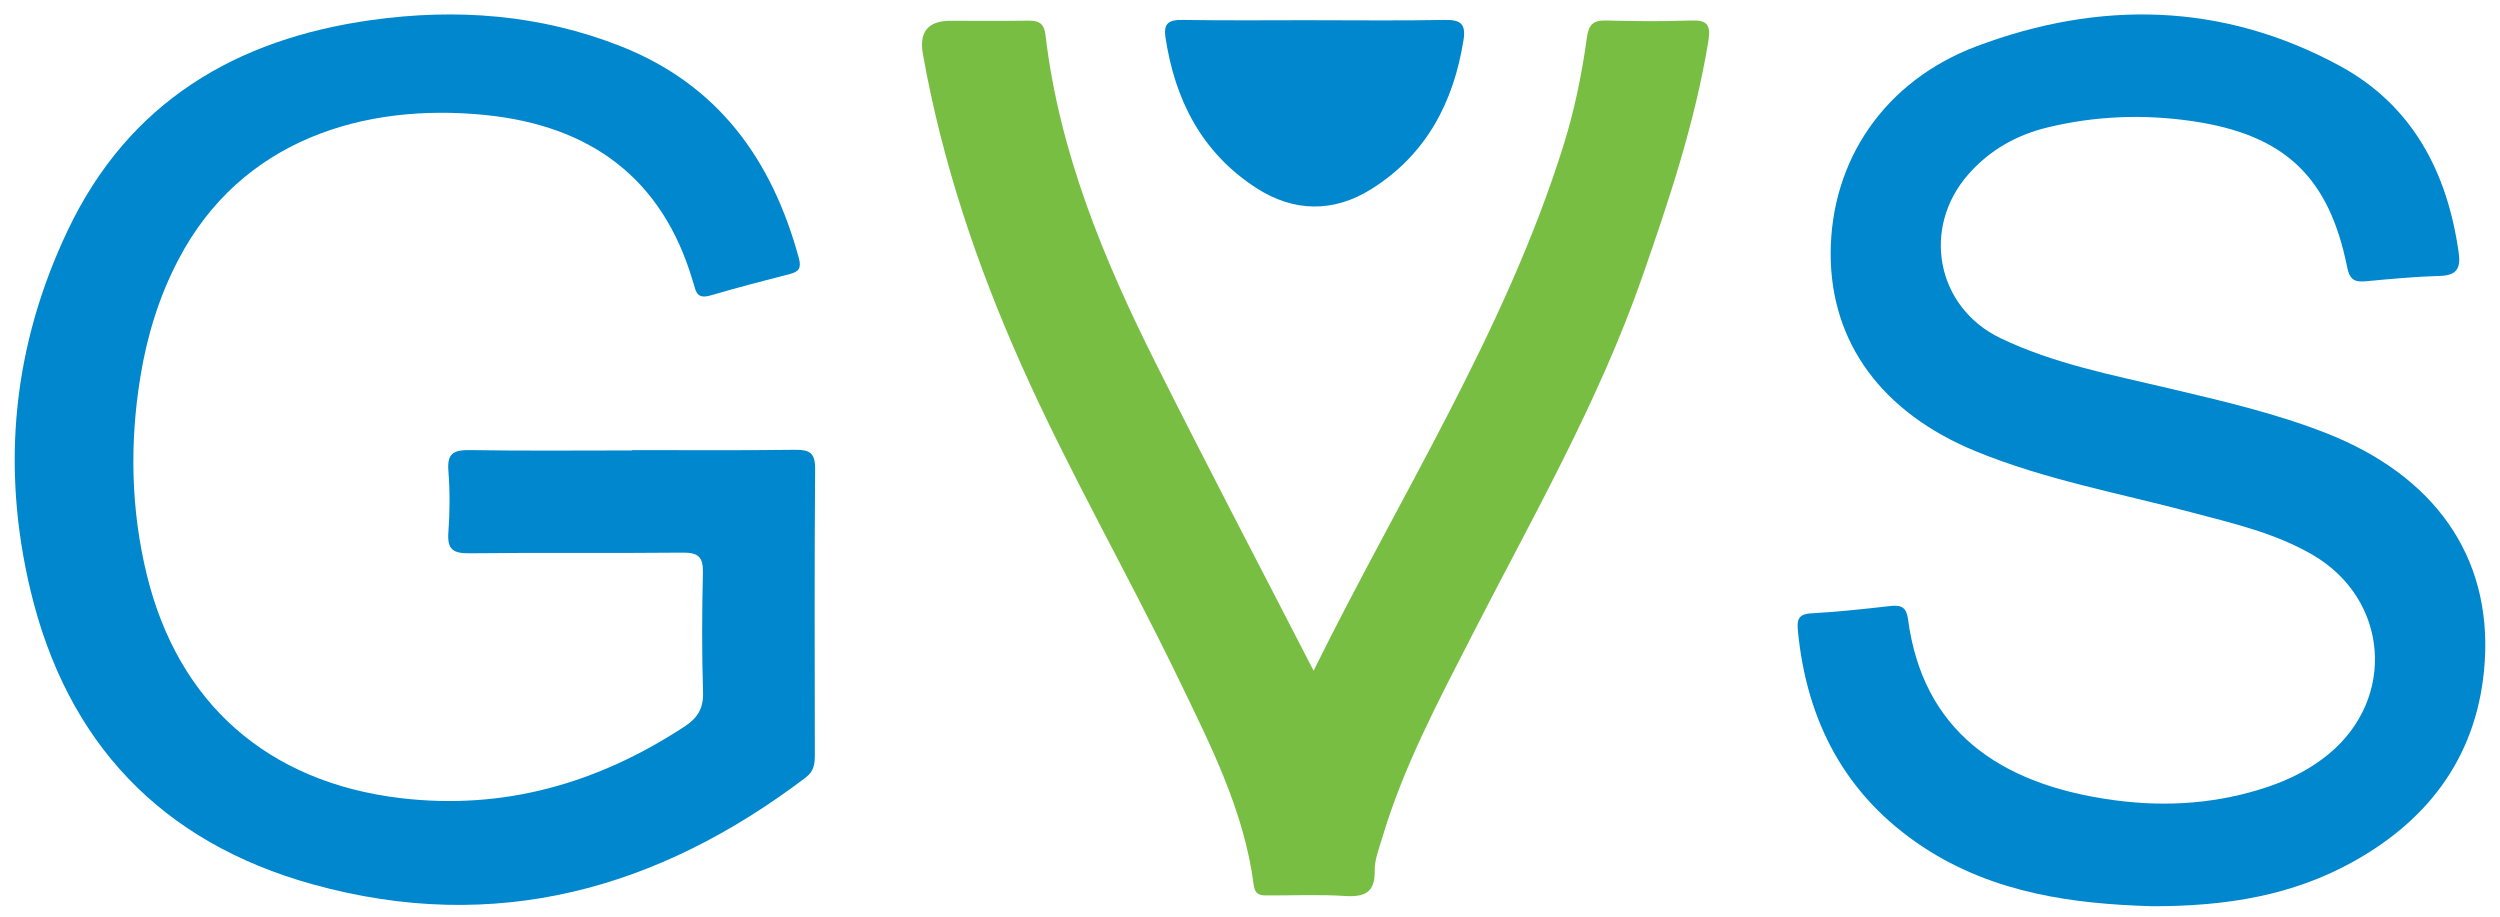 <svg xmlns="http://www.w3.org/2000/svg" width="150" height="55" viewBox="0 0 150 55" fill="none"><path d="M37.932 27.006C41.175 27.006 44.422 27.031 47.666 26.988C48.538 26.977 48.915 27.134 48.908 28.128C48.862 33.838 48.883 39.548 48.89 45.259C48.89 45.804 48.858 46.26 48.346 46.648C39.487 53.366 29.718 56.098 18.773 53.063C9.67 50.538 4.005 44.553 1.823 35.395C0.049 27.95 0.776 20.715 4.083 13.783C7.733 6.135 14.134 2.338 22.305 1.201C27.393 0.493 32.406 0.863 37.248 2.776C43.13 5.099 46.33 9.615 47.933 15.493C48.089 16.07 47.94 16.298 47.402 16.437C45.811 16.85 44.219 17.26 42.645 17.723C42.087 17.89 41.805 17.766 41.677 17.221C41.645 17.092 41.599 16.968 41.56 16.84C39.73 10.652 35.382 7.535 29.123 6.901C21.881 6.164 14.476 8.358 10.702 15.582C9.541 17.801 8.819 20.159 8.42 22.625C7.775 26.603 7.854 30.572 8.808 34.486C10.691 42.206 16.067 46.929 24.007 47.884C30.245 48.632 35.884 46.993 41.079 43.588C41.852 43.082 42.215 42.505 42.183 41.532C42.108 39.146 42.118 36.752 42.175 34.362C42.197 33.436 41.908 33.151 40.976 33.158C36.71 33.201 32.441 33.147 28.173 33.197C27.194 33.208 26.827 32.973 26.902 31.95C26.994 30.718 26.998 29.467 26.902 28.235C26.82 27.184 27.24 26.992 28.194 27.006C31.438 27.059 34.684 27.027 37.928 27.027C37.928 27.02 37.928 27.017 37.928 27.009L37.932 27.006Z" fill="#0087CD"></path><path d="M129.013 54.37C124.541 54.231 119.66 53.643 115.377 50.815C110.723 47.741 108.395 43.291 107.872 37.827C107.811 37.207 107.889 36.844 108.662 36.801C110.257 36.712 111.852 36.541 113.44 36.359C114.099 36.285 114.387 36.459 114.483 37.164C115.359 43.737 119.824 47.078 126.905 48.019C130.028 48.435 133.114 48.214 136.116 47.196C137.43 46.747 138.654 46.127 139.726 45.24C143.799 41.877 143.311 35.925 138.743 33.282C136.483 31.971 133.962 31.397 131.477 30.738C127.147 29.588 122.715 28.786 118.546 27.076C112.924 24.768 109.837 20.561 109.84 15.218C109.848 9.643 113.055 4.859 118.606 2.772C125.987 -0.003 133.36 0.143 140.378 3.947C144.753 6.32 146.85 10.341 147.523 15.175C147.658 16.151 147.363 16.529 146.366 16.557C144.903 16.6 143.439 16.735 141.98 16.874C141.296 16.939 140.986 16.807 140.83 16.03C139.74 10.608 137.081 8.09 131.58 7.274C128.653 6.84 125.727 6.947 122.843 7.648C120.984 8.101 119.386 9.002 118.108 10.452C115.27 13.668 116.174 18.442 120.037 20.294C123.224 21.822 126.688 22.485 130.102 23.293C133.3 24.049 136.507 24.786 139.576 25.99C146.06 28.537 149.488 33.364 149.086 39.679C148.741 45.101 145.925 49.066 141.211 51.691C137.59 53.707 133.631 54.395 129.009 54.373L129.013 54.37Z" fill="#0087CD"></path><path d="M78.815 40.246C84.049 29.645 90.322 19.856 93.804 8.742C94.467 6.626 94.912 4.457 95.211 2.266C95.317 1.479 95.588 1.208 96.375 1.23C98.063 1.276 99.754 1.29 101.441 1.23C102.395 1.194 102.663 1.454 102.506 2.434C101.712 7.307 100.16 11.963 98.54 16.601C95.901 24.16 91.924 31.084 88.293 38.177C86.274 42.116 84.195 46.031 82.924 50.299C82.735 50.933 82.472 51.588 82.483 52.23C82.511 53.565 81.874 53.833 80.684 53.758C79.178 53.661 77.665 53.729 76.152 53.726C75.7 53.726 75.308 53.761 75.223 53.095C74.646 48.624 72.61 44.667 70.687 40.684C67.643 34.386 64.143 28.313 61.291 21.922C58.614 15.92 56.528 9.726 55.374 3.242C55.137 1.912 55.686 1.248 57.022 1.248C58.578 1.248 60.134 1.262 61.69 1.24C62.32 1.23 62.648 1.39 62.73 2.102C63.552 9.109 66.205 15.525 69.327 21.759C72.375 27.85 75.543 33.881 78.819 40.25L78.815 40.246Z" fill="#77BE43"></path><path d="M78.937 1.214C81.514 1.214 84.088 1.246 86.666 1.196C87.578 1.179 87.969 1.392 87.816 2.372C87.222 6.133 85.58 9.272 82.287 11.341C80.015 12.77 77.616 12.731 75.369 11.274C72.108 9.158 70.495 6.005 69.929 2.24C69.801 1.392 70.135 1.182 70.94 1.196C73.603 1.239 76.27 1.211 78.937 1.211V1.214Z" fill="#0087CD"></path></svg>